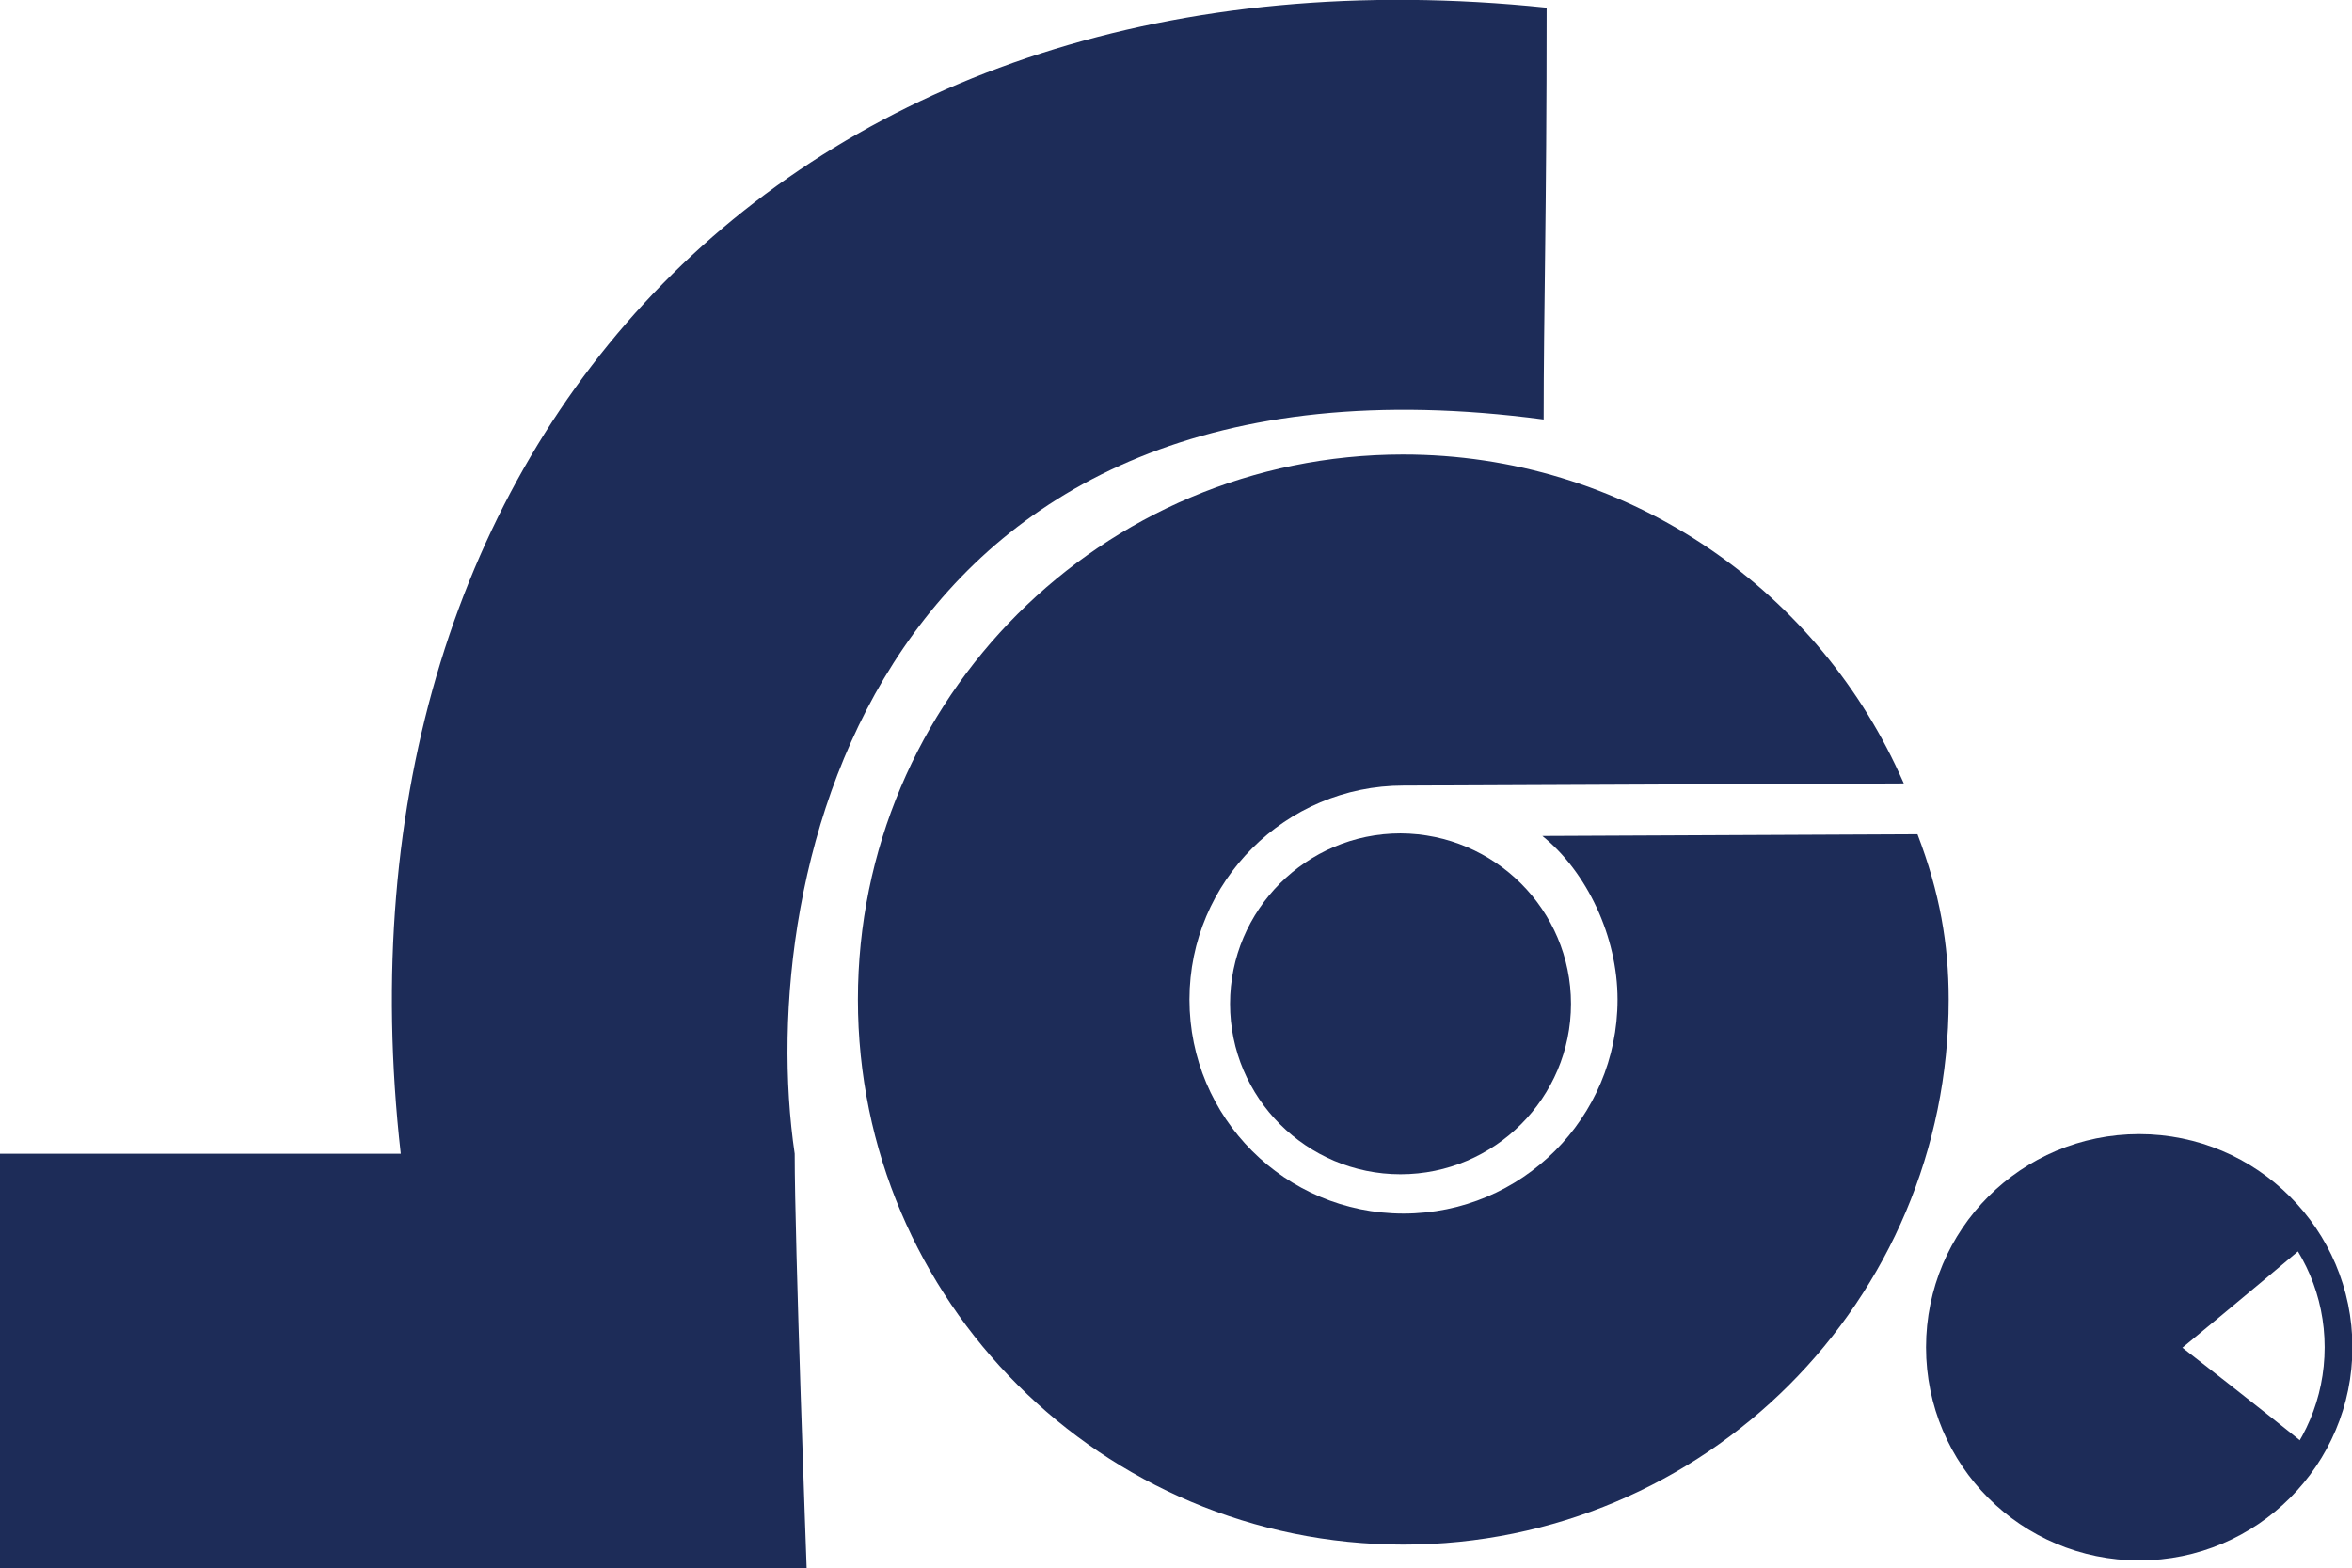 <?xml version="1.0" encoding="utf-8"?>
<!-- Generator: Adobe Illustrator 24.0.2, SVG Export Plug-In . SVG Version: 6.00 Build 0)  -->
<svg version="1.1" id="レイヤー_1" xmlns="http://www.w3.org/2000/svg" xmlns:xlink="http://www.w3.org/1999/xlink" x="0px"
	 y="0px" viewBox="0 0 550.5 367.1" style="enable-background:new 0 0 550.5 367.1;" xml:space="preserve">
<style type="text/css">
	.st0{fill:#1D2C58;}
</style>
<g>
	<path class="st0" d="M188.8,367.1H0v-97c0,0,48.2,0,93.8,0C74.9,102.8,186.9-16.4,362,1.8c0,48.8-0.7,71-0.7,96.4
		C205.1,77.4,176.3,204.4,186,270.1C186,290.9,188.8,367.1,188.8,367.1z"/>
	<path class="st0" d="M361,195.7c10.4,8.4,17.6,23.5,17.6,38.3c0,27.7-22.4,50.1-50.1,50.1c-27.7,0-50.1-22.4-50.1-50.1
		c0-27.7,22.5-50.1,50.1-50.1c0.2,0,0.4,0,0.5,0l116.6-0.5c-0.3-0.7-0.7-1.5-1-2.2c-20.1-44.1-64.6-74.8-116.2-74.8
		c-70.5,0-127.6,57.1-127.6,127.6S258,361.6,328.5,361.6c70.5,0,127.6-57.1,127.6-127.6c0-13-2.1-25.1-7.3-38.7L361,195.7z"/>
	<path class="st0" d="M367.7,235c0,22-17.9,39.9-39.9,39.9c-22,0-39.9-17.9-39.9-39.9c0-22,17.9-39.9,39.9-39.9
		C349.8,195.2,367.7,213,367.7,235z"/>
	<g>
		<path class="st0" d="M540.3,290.9c-13.6,11.5-29.5,24.6-29.5,24.6s18.3,14.2,30,23.7c-8.1,13.7-23.1,23-40.2,23
			c-25.8,0-46.7-20.9-46.7-46.7c0-25.8,20.9-46.7,46.7-46.7C517.4,268.8,532.1,277.6,540.3,290.9z"/>
		<path class="st0" d="M450.8,315.4c0-27.6,22.3-49.9,49.9-49.9l0,0c27.5,0,49.9,22.3,49.9,49.9l0,0c0,27.5-22.3,49.9-49.9,49.9l0,0
			C473.1,365.3,450.8,343,450.8,315.4L450.8,315.4z M457.2,315.4c0,24,19.5,43.4,43.5,43.5l0,0c24,0,43.4-19.5,43.4-43.5l0,0
			c0-24-19.5-43.4-43.4-43.5l0,0C476.7,272,457.3,291.4,457.2,315.4L457.2,315.4z"/>
	</g>
</g>
</svg>
